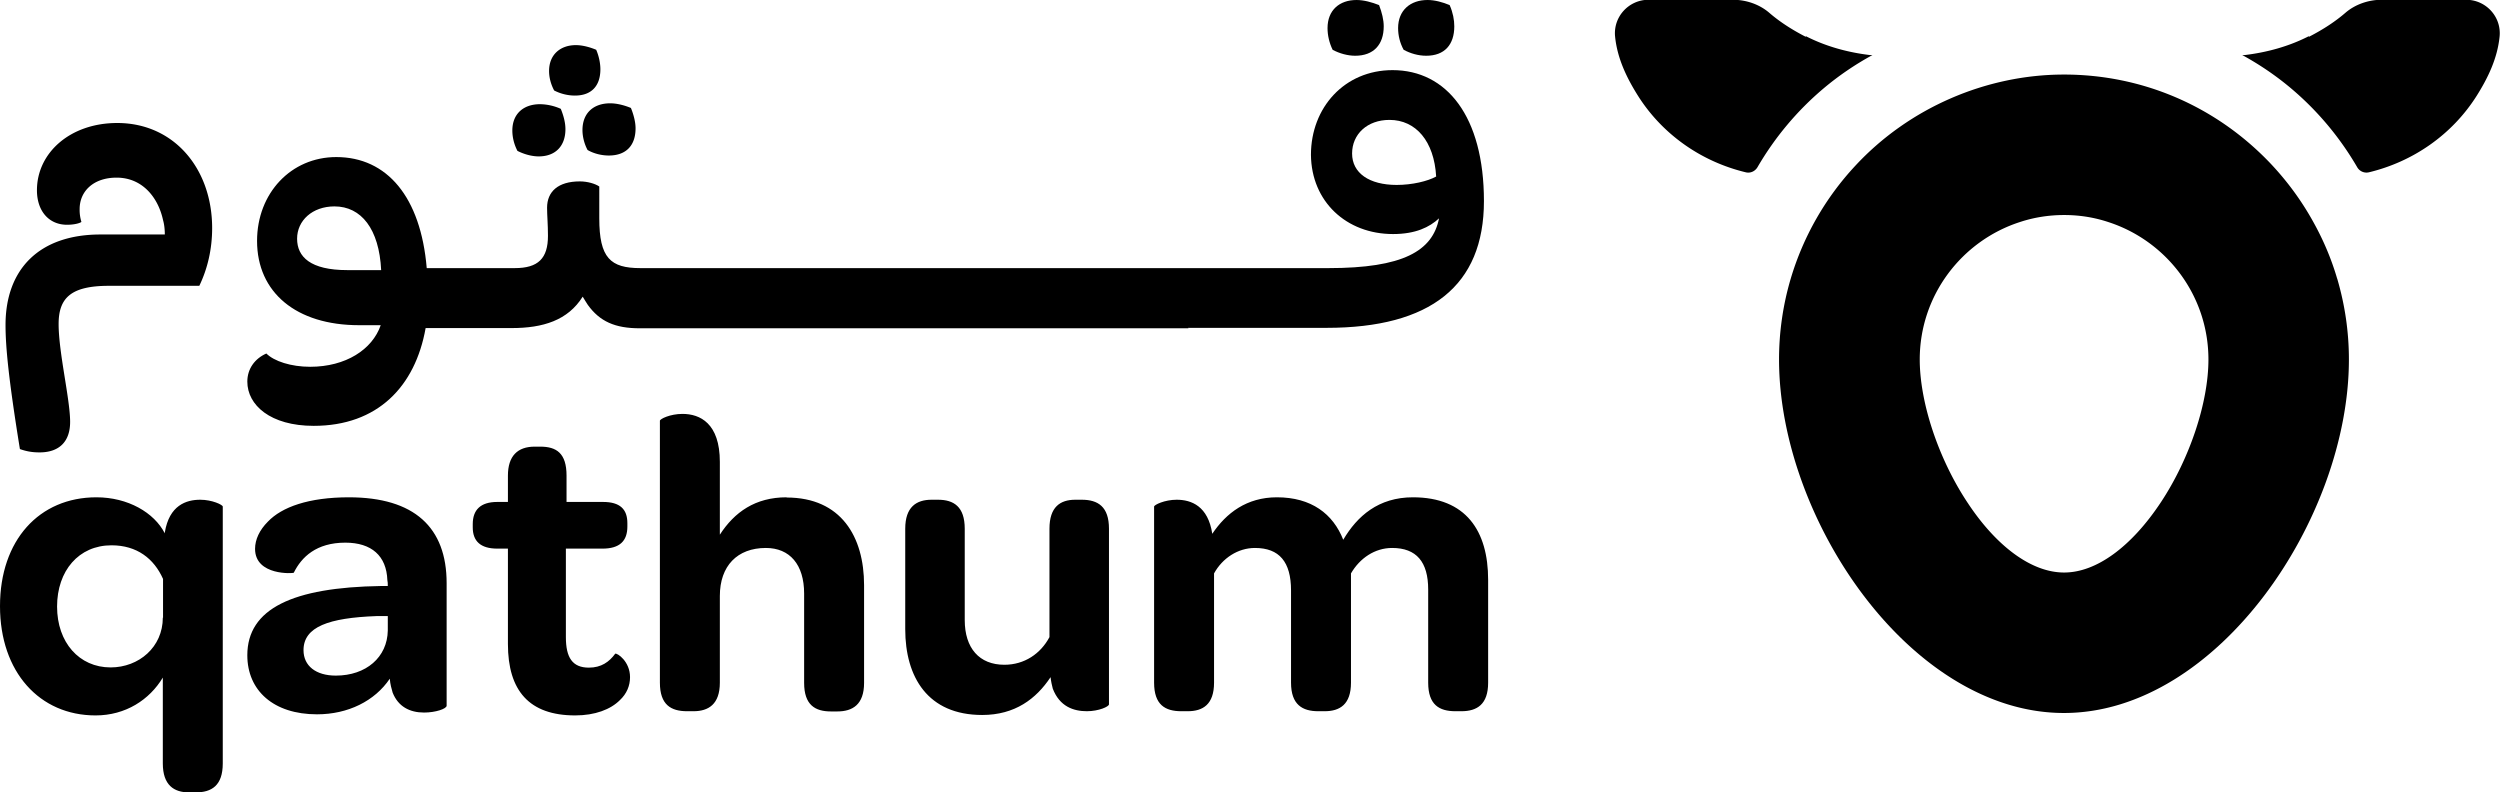 <svg xmlns="http://www.w3.org/2000/svg" id="Layer_2" data-name="Layer 2" viewBox="0 0 113.01 35.82"><defs><style>.cls-1{stroke-width:0}</style></defs><g id="Layer_1-2" data-name="Layer 1"><path d="M105.65 12.6c-.26-.89-.62-1.74-1.07-2.55-.55-1-1.23-1.92-2.03-2.75-2.45-2.53-5.74-3.93-9.25-3.93s-7 1.5-9.43 4.12a12.868 12.868 0 0 0-2.92 5.1c-.35 1.18-.53 2.41-.53 3.66 0 7.2 5.94 15.98 12.88 15.98s12.88-8.79 12.88-15.98c0-1.25-.18-2.47-.53-3.66zM93.3 25.88c-1.45 0-3.05-1.16-4.38-3.19-1.3-1.97-2.14-4.5-2.14-6.44 0-2.9 1.9-5.36 4.52-6.21.63-.21 1.31-.32 2.01-.32s1.37.11 2 .32c2.62.85 4.52 3.31 4.52 6.21 0 1.94-.84 4.47-2.14 6.44-1.34 2.03-2.93 3.19-4.38 3.19zM81.62 1.66c-.66-.34-1.2-.7-1.64-1.08s-1.04-.59-1.64-.59h-3.82c-.9 0-1.61.78-1.51 1.68.1.96.51 1.83 1.04 2.67 1.11 1.75 2.87 2.97 4.87 3.45.21.05.42-.05.53-.24.78-1.34 1.79-2.55 2.99-3.56.69-.58 1.43-1.08 2.2-1.5h-.1c-1.01-.12-2-.39-2.9-.85zm22.76 0c.66-.34 1.2-.7 1.64-1.08s1.04-.59 1.64-.59h3.82c.9 0 1.61.78 1.51 1.68-.1.96-.51 1.83-1.04 2.67-1.11 1.75-2.87 2.97-4.87 3.45a.483.483 0 0 1-.53-.24c-.78-1.34-1.79-2.55-2.99-3.56-.69-.58-1.43-1.08-2.2-1.5h.1c1.01-.12 2-.39 2.9-.85zM1.79 20.45c.88 0 1.38-.48 1.38-1.38 0-1.02-.52-3.13-.52-4.42 0-1.17.54-1.73 2.27-1.73h4.09c.37-.77.58-1.65.58-2.61 0-2.69-1.73-4.75-4.29-4.75-2.13 0-3.63 1.35-3.63 3.04 0 .94.54 1.56 1.36 1.56.35 0 .6-.08.65-.13a1.85 1.85 0 0 1-.08-.58c0-.81.63-1.42 1.67-1.42 1.17 0 1.88.9 2.1 1.92.06.21.08.44.08.65H4.57c-2.8-.01-4.32 1.57-4.32 4.09 0 .96.13 2.4.65 5.61.29.1.54.15.88.15zM26.33 5.88c0 .29.08.62.23.9.29.17.65.25.96.25.79 0 1.21-.46 1.21-1.23 0-.27-.08-.6-.21-.92-.29-.12-.63-.21-.94-.21-.73 0-1.25.42-1.25 1.21zm-.34-1.56c.75 0 1.15-.44 1.15-1.19 0-.25-.06-.58-.19-.88-.29-.12-.62-.21-.92-.21-.69 0-1.21.42-1.21 1.17 0 .29.08.6.23.88.29.15.62.23.94.23zm-1.64 2.75c.77 0 1.21-.48 1.21-1.23 0-.29-.08-.6-.21-.92a2.38 2.38 0 0 0-.94-.21c-.73 0-1.25.42-1.25 1.19 0 .31.08.63.23.92.29.15.65.25.96.25z" class="cls-1"/><path d="M53.7 14.82h6.27c4.69 0 7.11-1.9 7.11-5.73s-1.69-5.92-4.13-5.92c-2.17 0-3.69 1.69-3.69 3.83.02 2.11 1.6 3.58 3.71 3.58 1.02 0 1.65-.31 2.08-.71-.29 1.48-1.63 2.25-5 2.25h-31.1c-1.36 0-1.86-.46-1.86-2.25V8.43c-.19-.13-.54-.23-.88-.23-.98 0-1.48.46-1.48 1.19 0 .35.04.75.04 1.27 0 1.02-.44 1.46-1.5 1.46h-3.98C19.02 8.91 17.5 7.1 15.2 7.1c-2.04 0-3.58 1.63-3.58 3.79 0 2.33 1.77 3.81 4.61 3.81h.98c-.38 1.1-1.58 1.88-3.19 1.88-.86 0-1.63-.25-1.98-.6-.52.23-.86.69-.86 1.27 0 1.06 1.04 2 3 2 2.88 0 4.59-1.77 5.06-4.42h3.89c1.42 0 2.54-.35 3.21-1.42.08.13.15.25.23.37.54.75 1.23 1.06 2.35 1.06h24.81zm9.44-6.46c-1.25 0-2.02-.54-2.02-1.42s.69-1.52 1.69-1.52c1.19 0 2.02.96 2.11 2.56-.38.21-1.08.38-1.79.38zM15.7 12.21c-1.67 0-2.27-.6-2.27-1.42s.69-1.46 1.69-1.46c1.21 0 2.02 1.02 2.11 2.88h-1.54zm45.56-9.69c.83 0 1.29-.5 1.29-1.33 0-.29-.08-.62-.21-.96C62.01.1 61.65 0 61.32 0c-.77 0-1.31.46-1.31 1.27 0 .33.08.67.23.98.31.17.69.27 1.02.27zm3.21 0c.83 0 1.27-.5 1.27-1.33 0-.29-.06-.62-.21-.96-.31-.13-.67-.23-1-.23-.77 0-1.33.46-1.33 1.27 0 .33.08.67.25.98.31.17.67.27 1.02.27zM9.05 22.59c-.63 0-1.4.25-1.6 1.48v.04c-.48-.94-1.67-1.63-3.09-1.63C1.77 22.48 0 24.42 0 27.4s1.79 4.94 4.32 4.94c1.36 0 2.44-.71 3.04-1.71v3.88c0 .98.5 1.31 1.19 1.31h.29c.73 0 1.23-.31 1.23-1.31V22.9c0-.08-.48-.31-1.02-.31zm-1.69 5.33c0 1.33-1.08 2.25-2.36 2.25-1.42 0-2.42-1.13-2.42-2.75s.98-2.77 2.46-2.77c1.15 0 1.92.6 2.33 1.52v1.75zm8.42-5.44c-1.83 0-3.04.44-3.67 1.1-.38.38-.58.81-.58 1.23 0 1.23 1.75 1.11 1.75 1.08.35-.71 1.02-1.36 2.33-1.36 1.19 0 1.86.6 1.9 1.69.02.08.02.17.02.27h-.31c-3.98.06-6.04 1.02-6.04 3.13 0 1.6 1.19 2.67 3.15 2.67 1.4 0 2.61-.6 3.29-1.61.02.25.08.46.13.63.25.63.77.9 1.42.9.52 0 1.02-.17 1.02-.31v-5.54c0-2.52-1.46-3.88-4.42-3.88zm1.75 6.02c-.02 1.21-.98 2.04-2.35 2.04-.9 0-1.46-.44-1.46-1.15 0-1.06 1.15-1.46 3.29-1.54h.52v.65zm10.28 1.05c-.27.37-.63.63-1.19.63-.75 0-1.04-.46-1.04-1.38v-4h1.65c.79 0 1.13-.35 1.13-1v-.15c0-.63-.33-.96-1.1-.96h-1.65V21.5c0-1.02-.46-1.31-1.19-1.31h-.25c-.77 0-1.21.42-1.21 1.31v1.19h-.48c-.77 0-1.11.37-1.11 1v.15c0 .62.35.96 1.11.96h.48v4.31c0 2.11.96 3.23 3.04 3.23.9 0 1.6-.27 2.02-.69.31-.29.46-.65.46-1.04 0-.71-.58-1.1-.67-1.06zm7.75-7.07c-1.42 0-2.36.67-3.02 1.69v-3.29c0-1.75-.9-2.17-1.69-2.17-.56 0-1.02.23-1.02.31v11.84c0 1 .5 1.29 1.23 1.29h.29c.67 0 1.19-.31 1.19-1.29v-3.92c0-1.36.79-2.17 2.08-2.17 1.08 0 1.73.75 1.73 2.06v4.04c0 1 .5 1.29 1.21 1.29h.29c.69 0 1.21-.31 1.21-1.29v-4.42c0-2.19-1.04-3.96-3.5-3.96zm13.34.11h-.29c-.69 0-1.17.33-1.17 1.31v4.9c-.4.75-1.13 1.25-2.04 1.25-1.13 0-1.79-.75-1.79-2.02V23.9c0-1-.5-1.31-1.21-1.31h-.29c-.69 0-1.19.33-1.19 1.31v4.54c0 2.17 1.02 3.88 3.48 3.88 1.48 0 2.44-.73 3.09-1.71.02.19.06.37.1.52.31.81.94 1.02 1.54 1.02.54 0 1-.21 1-.31V23.9c0-1-.5-1.31-1.23-1.31zm14.97-.11c-1.56 0-2.52.85-3.15 1.92-.46-1.17-1.44-1.92-3-1.92-1.36 0-2.29.71-2.92 1.65-.19-1.25-.94-1.54-1.61-1.54-.54 0-1.02.23-1.02.31v7.96c0 1 .5 1.29 1.23 1.29h.29c.69 0 1.19-.31 1.19-1.29v-4.94c.38-.69 1.08-1.15 1.85-1.15 1.1 0 1.63.63 1.63 1.92v4.17c0 1 .52 1.29 1.23 1.29h.29c.69 0 1.19-.31 1.19-1.29v-4.94c.4-.69 1.08-1.15 1.86-1.15 1.1 0 1.63.63 1.63 1.88v4.21c0 1 .5 1.29 1.23 1.29h.27c.71 0 1.21-.31 1.21-1.29v-4.65c0-2.21-1-3.73-3.4-3.73z" class="cls-1"/></g></svg>